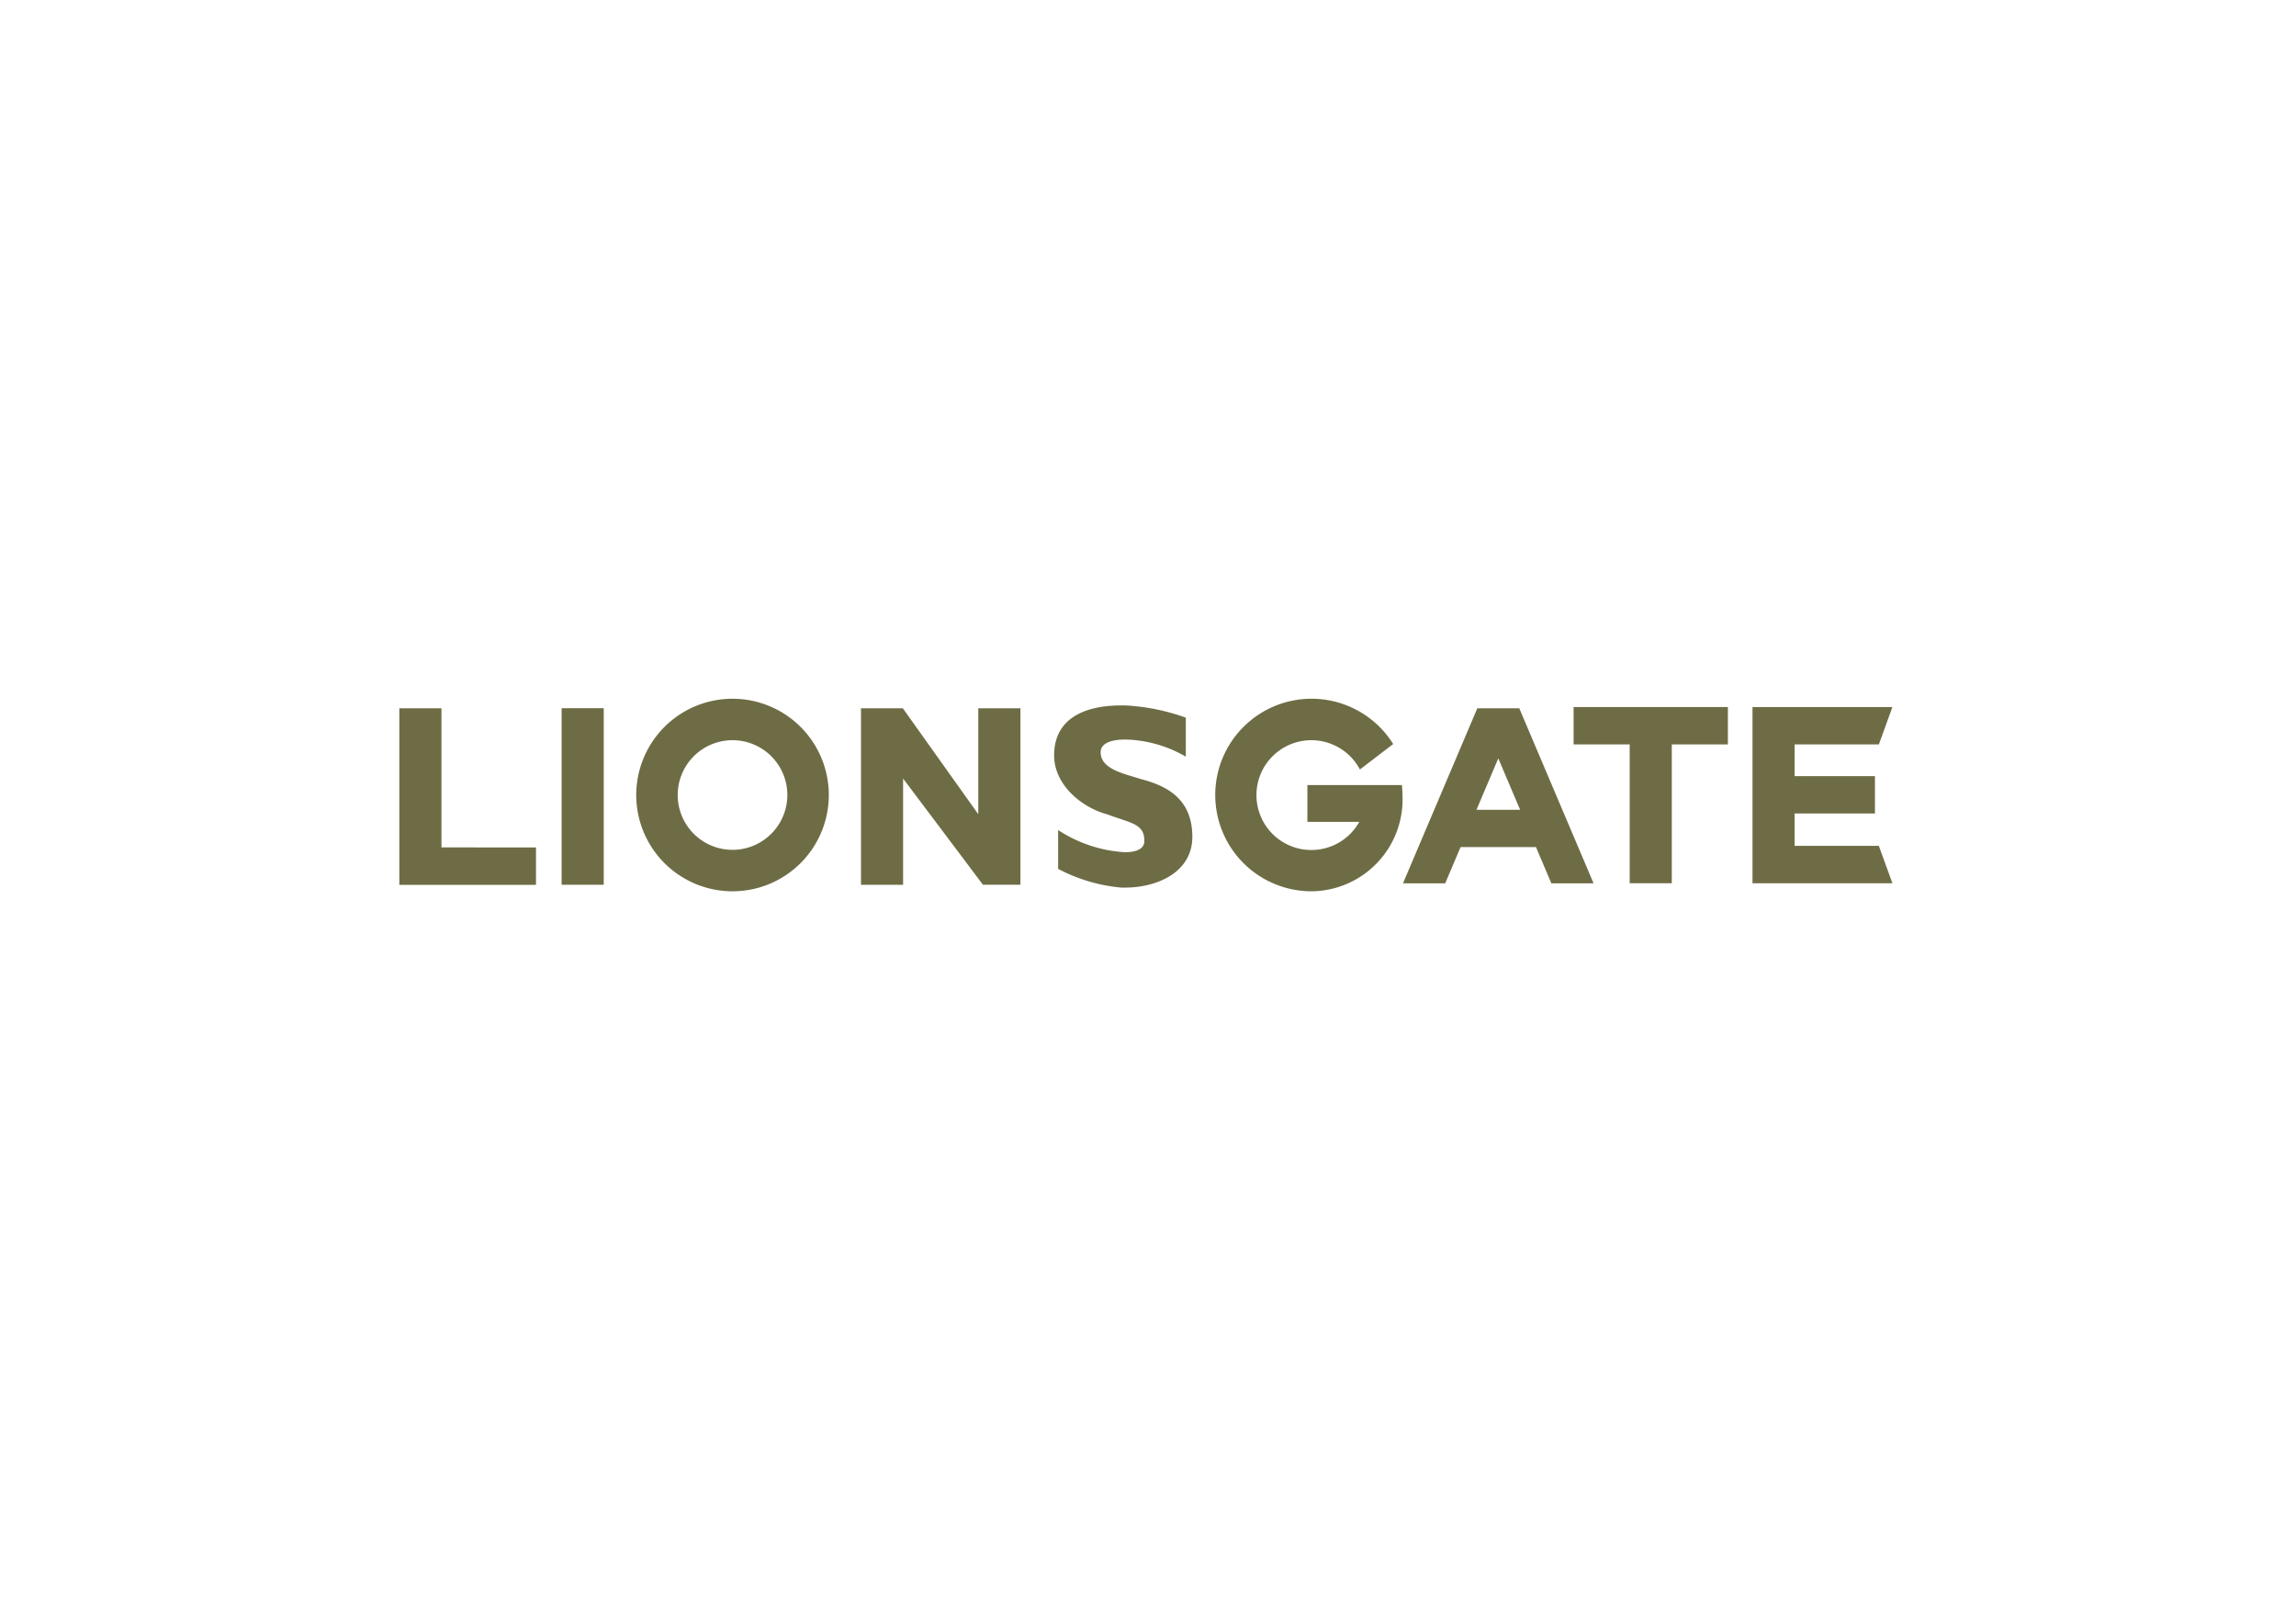 <svg xmlns="http://www.w3.org/2000/svg" xmlns:xlink="http://www.w3.org/1999/xlink" width="138" height="96" viewBox="0 0 138 96">
  <defs>
    <clipPath id="clip-_2.7._lionsglate">
      <rect width="138" height="96"/>
    </clipPath>
  </defs>
  <g id="_2.7._lionsglate" data-name="2.7. lionsglate" clip-path="url(#clip-_2.7._lionsglate)">
    <g id="Group_1090" data-name="Group 1090" transform="translate(24.001 42)">
      <rect id="Rectangle_2267" data-name="Rectangle 2267" width="2.531" height="10.612" transform="translate(9.755 0.569)" fill="#6e6c45"/>
      <path id="Path_15316" data-name="Path 15316" d="M30.878,111.861V103.5H28.346v10.612H36.56v-2.246Z" transform="translate(-28.346 -102.926)" fill="#6e6c45"/>
      <path id="Path_15317" data-name="Path 15317" d="M61.12,102.417a5.788,5.788,0,0,0-5.787,5.788h0a5.787,5.787,0,1,0,5.787-5.788Zm0,9.082a3.295,3.295,0,1,1,3.295-3.295A3.3,3.3,0,0,1,61.12,111.5Z" transform="translate(-41.093 -102.417)" fill="#6e6c45"/>
      <path id="Path_15318" data-name="Path 15318" d="M90.485,103.5h-2.5v6.367L83.45,103.5H80.935V114.11h2.531v-6.387l4.8,6.384h2.252V103.5Z" transform="translate(-53.187 -102.926)" fill="#6e6c45"/>
      <path id="Path_15319" data-name="Path 15319" d="M108.094,107.586h0c-.925-.3-2.373-.575-2.364-1.6,0-.527.611-.76,1.474-.76a7.541,7.541,0,0,1,3.593,1l.051.033V103.91l-.022-.007a12.645,12.645,0,0,0-3.592-.726c-.1,0-.2-.006-.3,0-1.965,0-4,.659-4,3,0,1.8,1.694,3.149,3.19,3.545,1.458.544,2.235.565,2.233,1.6,0,.47-.46.675-1.167.677a8.157,8.157,0,0,1-3.964-1.3l-.052-.034V113l.017.009a10.031,10.031,0,0,0,3.791,1.117c.068,0,.137,0,.205,0,2,0,4.053-.959,4.054-3.049C111.241,108.695,109.582,107.976,108.094,107.586Z" transform="translate(-63.577 -102.774)" fill="#6e6c45"/>
      <path id="Path_15320" data-name="Path 15320" d="M132.508,107.636l0-.03h-5.683v2.21h3.121a3.3,3.3,0,1,1,.018-3.18l.018.033,2-1.531-.016-.025a5.787,5.787,0,1,0-4.892,8.878,5.523,5.523,0,0,0,5.466-5.787C132.539,108.013,132.527,107.823,132.508,107.636Z" transform="translate(-72.246 -102.417)" fill="#6e6c45"/>
      <path id="Path_15321" data-name="Path 15321" d="M149.664,103.5h-2.522l-4.467,10.521h2.537l.925-2.18h4.53l.925,2.18h2.538Zm-2.572,6.1,1.311-3.09,1.312,3.09Z" transform="translate(-82.35 -102.926)" fill="#6e6c45"/>
      <path id="Path_15322" data-name="Path 15322" d="M171.348,103.363h-9.24v2.246h3.371v8.344h2.531v-8.344h3.371v-2.246Z" transform="translate(-91.529 -102.864)" fill="#6e6c45"/>
      <path id="Path_15323" data-name="Path 15323" d="M190.081,111.708h-5.063v-1.946h4.829v-2.246h-4.829v-1.906h5.064l.815-2.246h-8.41v10.591h8.41Z" transform="translate(-101.155 -102.864)" fill="#6e6c45"/>
    </g>
  </g>
</svg>
